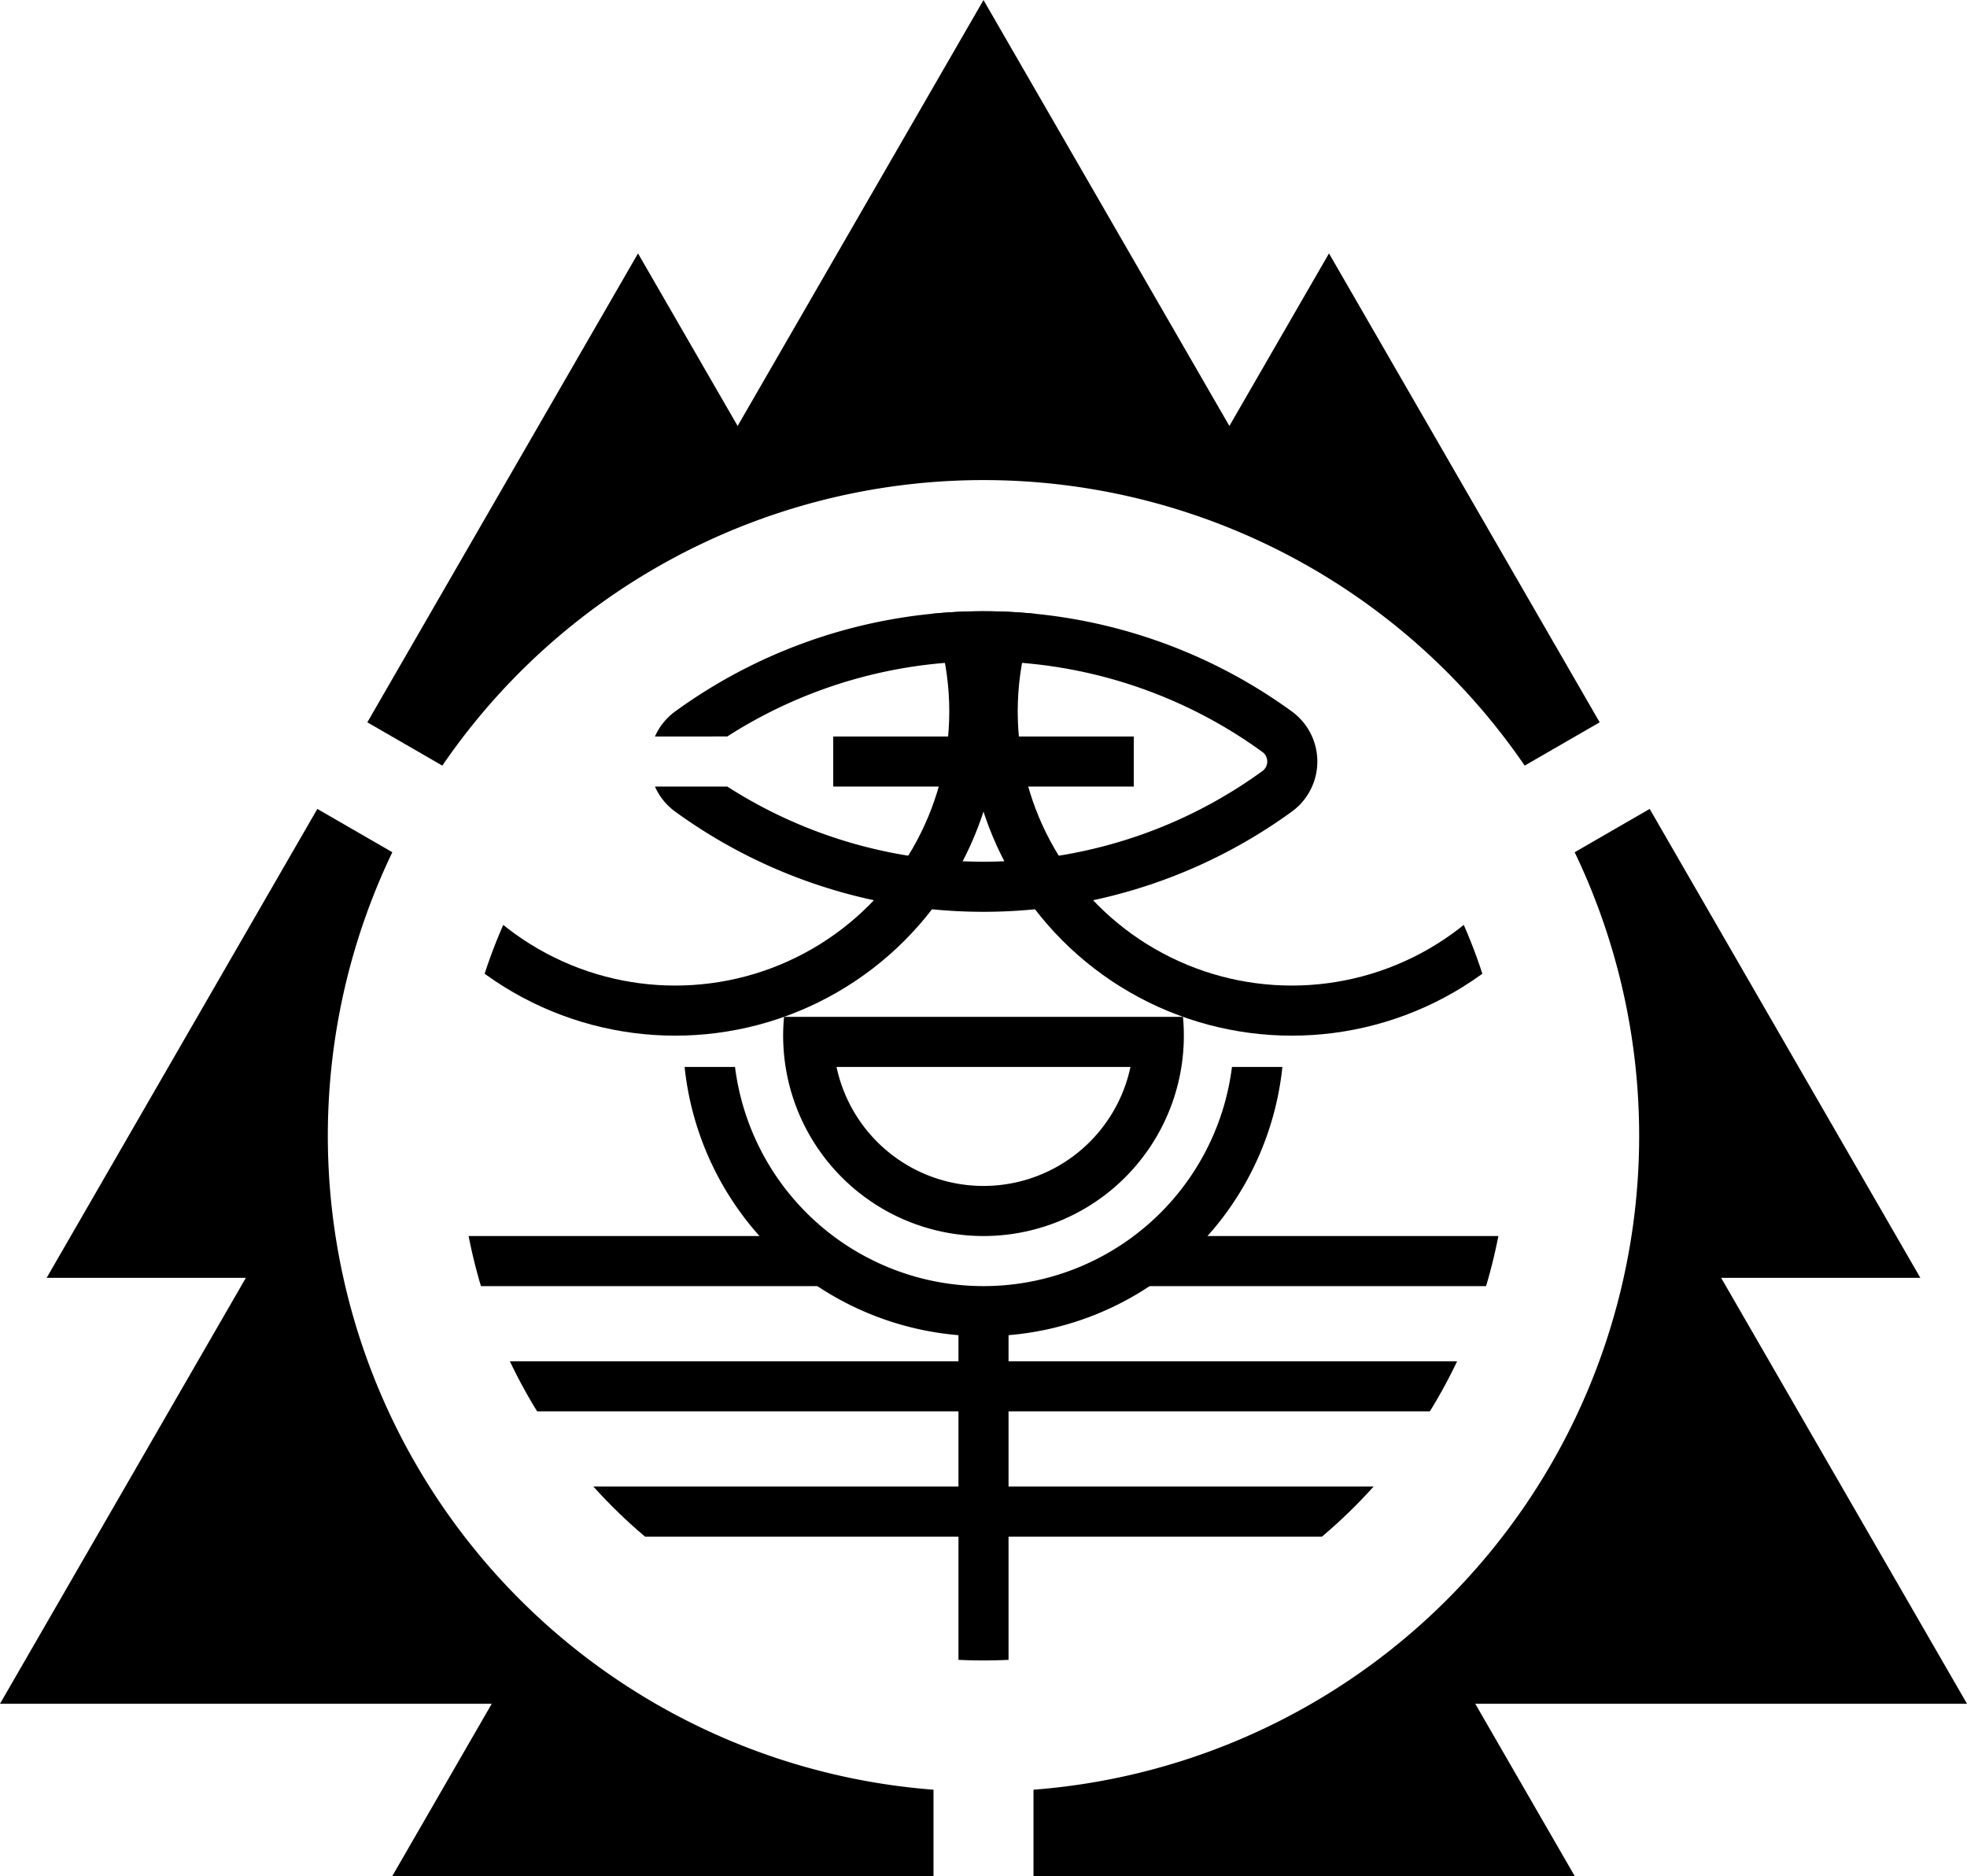 <svg xmlns="http://www.w3.org/2000/svg" xmlns:xlink="http://www.w3.org/1999/xlink" width="411" height="392" viewBox="-150 -173.21 300 286.13">
<clipPath id="c">
<circle  r="80"/>
</clipPath>
<path id="a" d="M101.601-49.854l41.283 71.505h-30.384l37.5 64.952h-75l15.192 26.314h-82.567v-13.207a100 100 0 0 0  82.538-142.96z"/>
<use xlink:href="#a" transform="scale(-1 1)"/>
<use xlink:href="#a" transform="rotate(240)"/>
<path d="M-50.108-60.902a9.443 9.443 0 0 1 3.085-3.82 80 80 0 0 1 94.046 0 9.443 9.443 0 0 1 0 15.279 80 80 0 0 1 -94.046 0 9.443 9.443 0 0 1-3.085-3.82h11.031a72.361 72.361 0 0 0 81.61-2.361 1.803 1.803 0 0 0 0-2.918 72.361 72.361 0 0 0-81.61-2.361zM-22.918-60.902h45.836v7.639H-22.918z" />
<g clip-path="url(#c)">
<circle id="b" cx="-47.023" cy="-64.721" r="45.623" fill="none" stroke="#000" stroke-width="7.639"/>
<use xlink:href="#b" transform="scale(-1 1)"/>
<path d="M30.422-18.149a30.557 30.557 0 1 1-60.844 0zM-22.416-10.509a22.918 22.918 0 0 0 44.832 0zM-37.898-10.509a38.197 38.197 0 0 0 75.795 0h7.689a45.836 45.836 0 0 1-91.174 0z"/>
<path d="M-81 19.098h57m48 0h57M-75 38.197H75M-65 57.295H65M0 25V85" stroke="#000" stroke-width="7.639"/>
</g>
</svg>